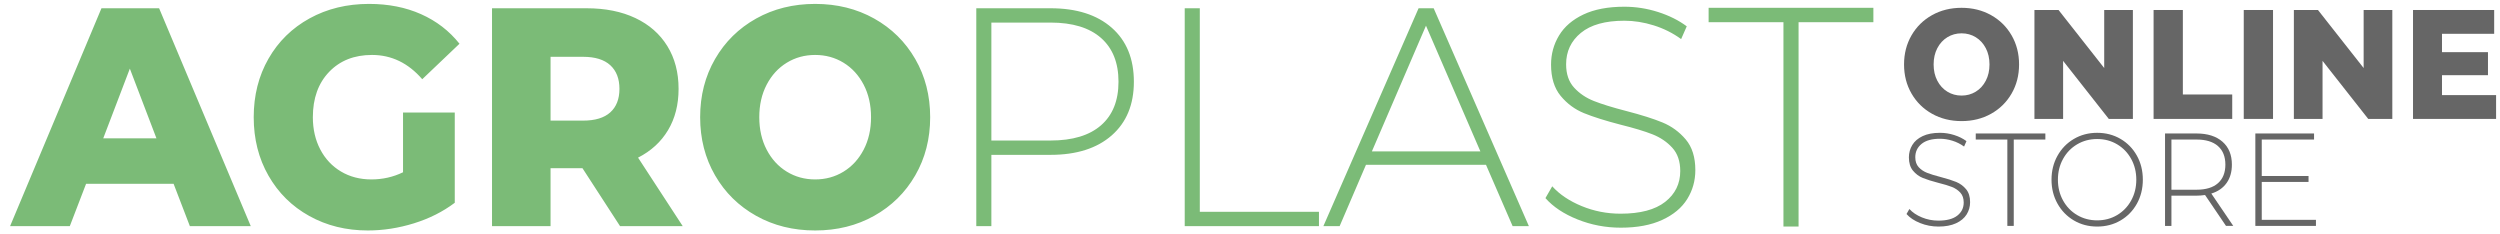 <svg xmlns="http://www.w3.org/2000/svg" xmlns:xlink="http://www.w3.org/1999/xlink" id="Layer_1" x="0px" y="0px" width="640px" height="60px" viewBox="-1 0 640 60" xml:space="preserve">
<path fill="#7BBB77" d="M24.973,2.116L1.585,57.885h15.289l4.163-10.835h22.404l4.162,10.835h15.592L39.732,2.116H24.973z   M25.427,35.417l6.813-17.847l6.813,17.847H25.427z M94.227,14.066c4.996,0,9.284,2.07,12.868,6.213l9.535-9.082  c-2.624-3.294-5.902-5.817-9.839-7.57C102.855,1.875,98.415,1,93.471,1c-5.653,0-10.725,1.235-15.215,3.704  c-4.49,2.47-7.999,5.91-10.521,10.318c-2.524,4.409-3.785,9.4-3.785,14.978c0,5.576,1.26,10.568,3.785,14.977  c2.521,4.408,6.003,7.852,10.444,10.316C82.622,57.766,87.616,59,93.167,59c3.937,0,7.872-0.613,11.809-1.833  c3.936-1.222,7.417-2.976,10.444-5.258V28.804h-13.245v15.297c-2.523,1.223-5.223,1.832-8.099,1.832  c-2.927,0-5.526-0.678-7.796-2.031c-2.271-1.354-4.037-3.239-5.297-5.656C79.72,35.829,79.09,33.082,79.09,30  c0-4.832,1.388-8.697,4.163-11.593C86.027,15.514,89.686,14.066,94.227,14.066z M170.027,33.307c1.79-3,2.688-6.52,2.688-10.558  c0-4.194-0.959-7.848-2.877-10.955s-4.643-5.497-8.174-7.169c-3.533-1.674-7.694-2.509-12.489-2.509h-24.219v55.769h14.985v-14.82  h8.174l9.613,14.82h16.045l-11.429-17.529C165.675,38.656,168.235,36.309,170.027,33.307z M155.231,28.765  c-1.565,1.408-3.887,2.112-6.963,2.112h-8.326V14.543h8.326c3.077,0,5.397,0.717,6.963,2.151c1.563,1.435,2.347,3.453,2.347,6.055  C157.578,25.353,156.793,27.358,155.231,28.765z M222.781,4.744C218.316,2.248,213.283,1,207.681,1s-10.636,1.248-15.1,3.744  c-4.467,2.498-7.974,5.949-10.521,10.357c-2.549,4.409-3.822,9.375-3.822,14.899c0,5.523,1.273,10.491,3.822,14.898  c2.547,4.408,6.054,7.857,10.521,10.354c4.464,2.5,9.498,3.748,15.1,3.748s10.635-1.248,15.1-3.746  c4.467-2.494,7.973-5.947,10.521-10.355c2.548-4.404,3.822-9.375,3.822-14.896c0-5.523-1.274-10.49-3.822-14.899  C230.753,10.693,227.248,7.242,222.781,4.744z M220.095,38.325c-1.265,2.417-2.979,4.288-5.148,5.616s-4.592,1.992-7.266,1.992  c-2.677,0-5.098-0.664-7.266-1.992c-2.171-1.328-3.887-3.199-5.146-5.616c-1.263-2.419-1.893-5.19-1.893-8.325  c0-3.133,0.63-5.907,1.893-8.326c1.26-2.416,2.977-4.289,5.146-5.616c2.168-1.327,4.589-1.991,7.266-1.991  c2.674,0,5.096,0.664,7.266,1.991s3.885,3.2,5.148,5.616c1.26,2.419,1.891,5.193,1.891,8.326  C221.986,33.134,221.355,35.906,220.095,38.325z M283.598,7.094c-3.787-3.319-9.009-4.979-15.668-4.979h-19v55.77h3.86V39.641h15.14  c6.659,0,11.881-1.66,15.668-4.979c3.782-3.318,5.674-7.899,5.674-13.741C289.271,15.022,287.381,10.415,283.598,7.094z   M280.871,32.07c-2.979,2.603-7.291,3.904-12.94,3.904h-15.14V5.779h15.14c5.649,0,9.963,1.315,12.94,3.944  c2.978,2.628,4.465,6.36,4.465,11.194S283.848,29.469,280.871,32.07z M306.15,2.116h-3.861v55.769h34.365v-3.664H306.15V2.116z   M362.158,2.116l-24.371,55.769h4.162l6.738-15.695h30.729l6.813,15.695h4.162L366.02,2.116H362.158z M350.199,38.764l13.852-32.188  l13.929,32.188H350.199z M424.6,31.354c-2.318-0.957-5.425-1.938-9.31-2.945c-3.479-0.901-6.231-1.751-8.25-2.55  c-2.018-0.795-3.709-1.938-5.069-3.426c-1.361-1.486-2.046-3.479-2.046-5.976c0-3.291,1.263-5.975,3.785-8.044  c2.523-2.072,6.232-3.108,11.125-3.108c2.474,0,4.982,0.397,7.531,1.194c2.547,0.797,4.883,1.966,7.004,3.506l1.437-3.267  c-2.066-1.539-4.517-2.76-7.342-3.664c-2.826-0.902-5.703-1.354-8.63-1.354c-4.188,0-7.682,0.665-10.481,1.991  c-2.801,1.328-4.881,3.122-6.242,5.379c-1.363,2.258-2.043,4.74-2.043,7.449c0,3.346,0.818,6.016,2.457,8.008  c1.641,1.99,3.637,3.465,5.979,4.421c2.347,0.956,5.461,1.938,9.349,2.948c3.434,0.852,6.153,1.673,8.176,2.468  c2.021,0.798,3.709,1.938,5.068,3.429c1.36,1.486,2.045,3.479,2.045,5.975c0,3.242-1.285,5.871-3.857,7.889  c-2.573,2.02-6.387,3.028-11.432,3.028c-3.482,0-6.801-0.649-9.955-1.952c-3.15-1.301-5.66-2.986-7.527-5.059l-1.74,3.023  c1.972,2.229,4.705,4.055,8.216,5.458c3.506,1.408,7.2,2.11,11.086,2.11c4.188,0,7.721-0.661,10.598-1.991  c2.877-1.326,5.008-3.104,6.396-5.339c1.387-2.229,2.078-4.699,2.078-7.409c0-3.291-0.818-5.905-2.457-7.849  C428.9,33.758,426.923,32.311,424.6,31.354z M436.406,2v3.679h19.156V58h3.871V5.678h19.152V2H436.406z"></path>
<g>
	<path fill="#666666" d="M493.609,29.127c-2.232-1.248-3.987-2.974-5.261-5.178c-1.274-2.204-1.911-4.688-1.911-7.449   c0-2.762,0.637-5.245,1.911-7.45c1.273-2.203,3.028-3.929,5.261-5.178C495.842,2.625,498.357,2,501.159,2   c2.8,0,5.316,0.625,7.551,1.873c2.232,1.249,3.985,2.975,5.259,5.178c1.274,2.205,1.912,4.688,1.912,7.45   c0,2.761-0.638,5.245-1.912,7.449c-1.273,2.204-3.026,3.93-5.259,5.178c-2.234,1.249-4.751,1.873-7.551,1.873   C498.357,31,495.842,30.376,493.609,29.127z M504.792,23.471c1.085-0.664,1.941-1.599,2.573-2.809   c0.631-1.208,0.946-2.595,0.946-4.162c0-1.567-0.315-2.954-0.946-4.163c-0.632-1.208-1.488-2.144-2.573-2.809   c-1.085-0.664-2.296-0.996-3.633-0.996c-1.339,0-2.549,0.332-3.634,0.996c-1.084,0.665-1.942,1.6-2.573,2.809   c-0.63,1.209-0.945,2.596-0.945,4.163c0,1.567,0.315,2.954,0.945,4.162c0.631,1.209,1.489,2.145,2.573,2.809   c1.085,0.665,2.295,0.996,3.634,0.996C502.496,24.467,503.707,24.136,504.792,23.471z"></path>
	<path fill="#666666" d="M545.019,2.558v27.885h-6.169l-11.693-14.859v14.859h-7.342V2.558h6.169l11.693,14.858V2.558H545.019z"></path>
	<path fill="#666666" d="M550.318,2.558h7.493v21.631h12.64v6.254h-20.133V2.558z"></path>
	<path fill="#666666" d="M573.401,2.558h7.494v27.885h-7.494V2.558z"></path>
	<path fill="#666666" d="M611.434,2.558v27.885h-6.168l-11.694-14.859v14.859h-7.342V2.558h6.168l11.695,14.858V2.558H611.434z"></path>
	<path fill="#666666" d="M638,24.348v6.095h-21.268V2.558h20.777v6.095h-13.36v4.7h11.771v5.896h-11.771v5.099H638z"></path>
</g>
<g>
	<path fill="#666666" d="M490.549,57.104c-1.488-0.597-2.649-1.369-3.483-2.316l0.737-1.283c0.793,0.878,1.857,1.594,3.196,2.146   c1.337,0.554,2.745,0.828,4.223,0.828c2.141,0,3.758-0.428,4.85-1.283c1.091-0.857,1.637-1.973,1.637-3.348   c0-1.059-0.288-1.904-0.867-2.535c-0.578-0.63-1.296-1.115-2.15-1.453c-0.857-0.338-2.013-0.688-3.469-1.049   c-1.649-0.426-2.971-0.846-3.966-1.249c-0.995-0.406-1.842-1.031-2.538-1.876c-0.695-0.846-1.043-1.979-1.043-3.398   c0-1.148,0.29-2.202,0.867-3.16s1.462-1.719,2.649-2.281c1.188-0.563,2.67-0.846,4.447-0.846c1.241,0,2.462,0.192,3.661,0.574   c1.199,0.384,2.236,0.902,3.114,1.556l-0.609,1.386c-0.899-0.653-1.889-1.149-2.971-1.488c-1.081-0.337-2.146-0.506-3.195-0.506   c-2.077,0-3.65,0.438-4.72,1.317c-1.071,0.879-1.606,2.018-1.606,3.414c0,1.06,0.29,1.905,0.866,2.536   c0.578,0.631,1.296,1.114,2.152,1.453s2.023,0.698,3.5,1.081c1.649,0.43,2.965,0.846,3.949,1.251   c0.985,0.406,1.827,1.021,2.521,1.843c0.695,0.822,1.044,1.933,1.044,3.33c0,1.148-0.294,2.196-0.883,3.143   c-0.589,0.947-1.493,1.702-2.713,2.265c-1.221,0.564-2.72,0.846-4.497,0.846C493.605,58,492.037,57.702,490.549,57.104z"></path>
	<path fill="#666666" d="M512.883,35.723h-8.092v-1.554h17.822v1.554h-8.092v22.108h-1.639V35.723z"></path>
	<path fill="#666666" d="M529.903,56.428c-1.777-1.047-3.174-2.484-4.19-4.31c-1.018-1.825-1.525-3.864-1.525-6.118   s0.508-4.293,1.525-6.118c1.017-1.825,2.413-3.263,4.19-4.31c1.776-1.048,3.769-1.572,5.973-1.572c2.205,0,4.195,0.519,5.974,1.556   c1.777,1.036,3.173,2.467,4.191,4.292c1.016,1.826,1.525,3.876,1.525,6.152s-0.51,4.326-1.525,6.152   c-1.019,1.826-2.414,3.257-4.191,4.292c-1.778,1.038-3.769,1.556-5.974,1.556C533.672,58,531.679,57.476,529.903,56.428z    M540.982,55.06c1.52-0.901,2.719-2.147,3.597-3.735c0.877-1.589,1.315-3.363,1.315-5.324s-0.438-3.735-1.315-5.324   c-0.878-1.588-2.077-2.833-3.597-3.735c-1.521-0.9-3.223-1.353-5.106-1.353s-3.591,0.452-5.122,1.353   c-1.53,0.902-2.734,2.147-3.612,3.735c-0.878,1.589-1.316,3.363-1.316,5.324s0.438,3.735,1.316,5.324   c0.878,1.588,2.082,2.834,3.612,3.735c1.531,0.9,3.238,1.353,5.122,1.353S539.462,55.96,540.982,55.06z"></path>
	<path fill="#666666" d="M568.855,57.831l-5.362-7.909c-0.792,0.112-1.521,0.168-2.185,0.168h-6.422v7.741h-1.638V34.169h8.06   c2.826,0,5.042,0.704,6.649,2.112c1.605,1.409,2.407,3.364,2.407,5.865c0,1.871-0.455,3.442-1.365,4.715   c-0.909,1.274-2.211,2.171-3.901,2.688l5.619,8.281H568.855z M561.308,48.568c2.397,0,4.229-0.557,5.492-1.672   c1.263-1.116,1.896-2.698,1.896-4.75c0-2.051-0.633-3.635-1.896-4.75s-3.095-1.674-5.492-1.674h-6.422v12.846H561.308z"></path>
	<path fill="#666666" d="M591.881,56.277v1.554H576.37V34.169h15.028v1.554h-13.391v9.331h11.978v1.521h-11.978v9.703H591.881z"></path>
</g>
</svg>
